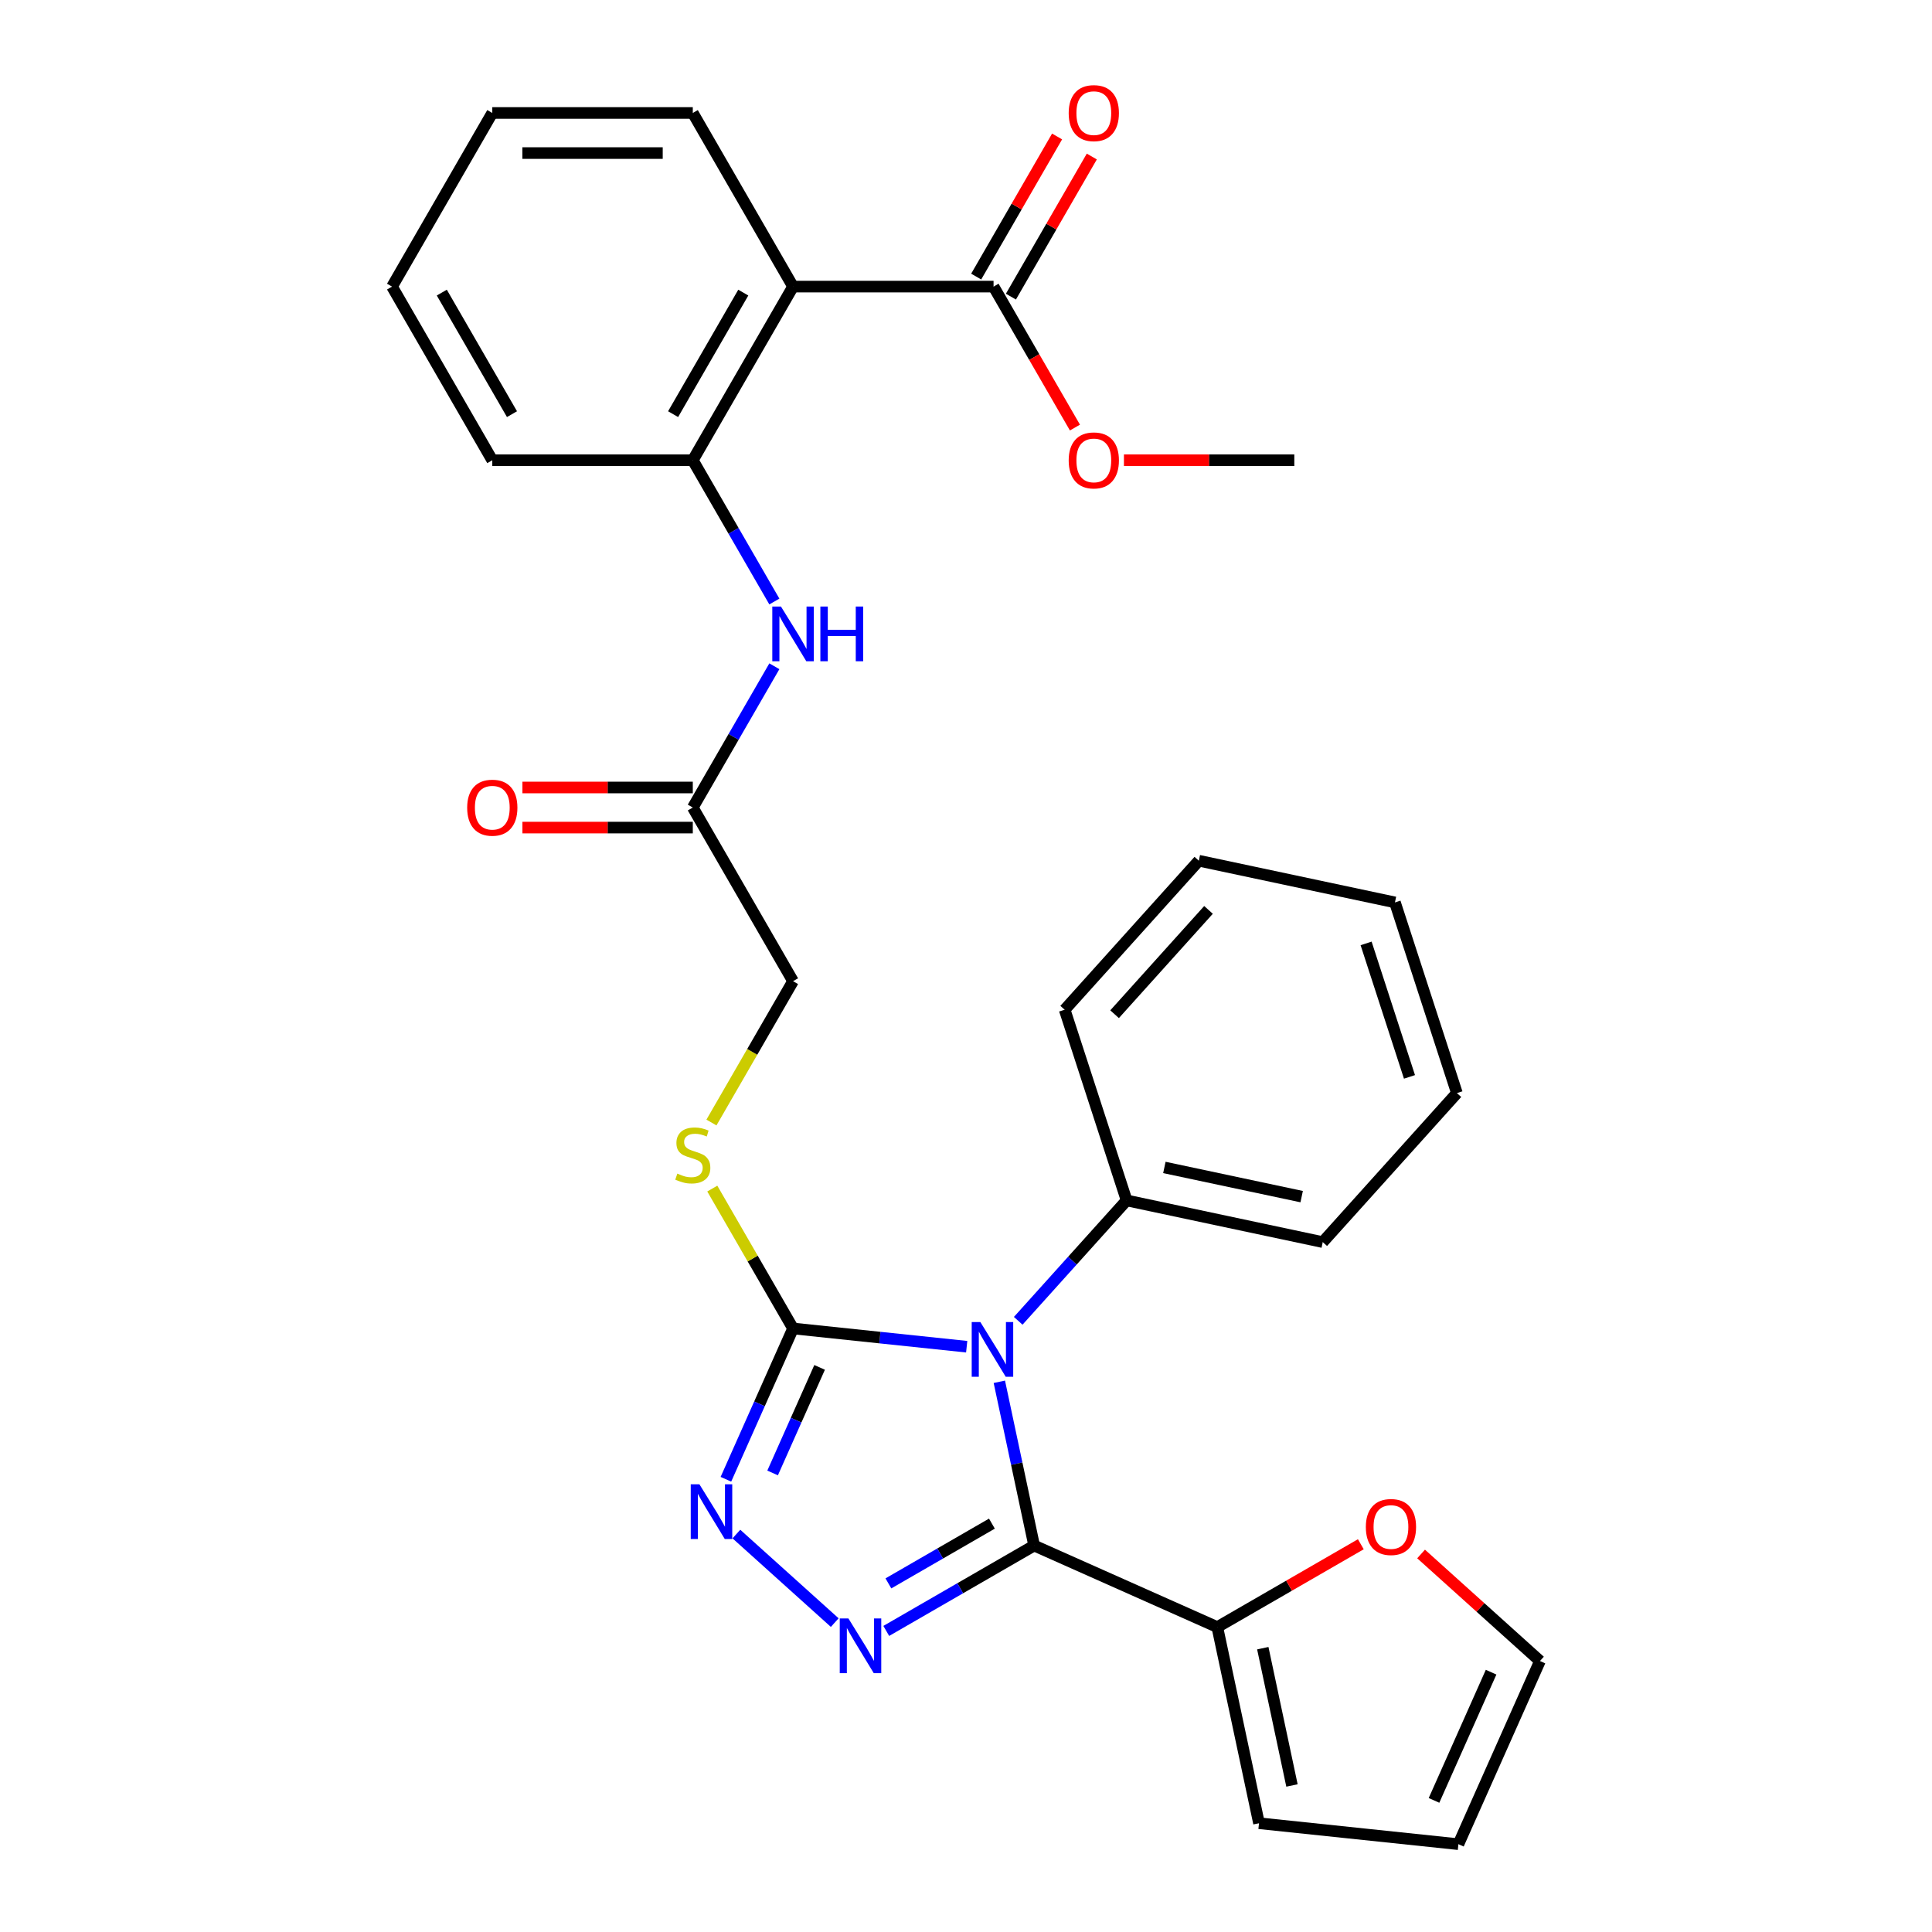 <?xml version='1.0' encoding='iso-8859-1'?>
<svg version='1.1' baseProfile='full'
              xmlns='http://www.w3.org/2000/svg'
                      xmlns:rdkit='http://www.rdkit.org/xml'
                      xmlns:xlink='http://www.w3.org/1999/xlink'
                  xml:space='preserve'
width='1000px' height='1000px' viewBox='0 0 1000 1000'>
<!-- END OF HEADER -->
<rect style='opacity:1.0;fill:#FFFFFF;stroke:none' width='1000' height='1000' x='0' y='0'> </rect>
<path class='bond-0' d='M 517.255,715.213 L 526.263,757.593' style='fill:none;fill-rule:evenodd;stroke:#0000FF;stroke-width:6px;stroke-linecap:butt;stroke-linejoin:miter;stroke-opacity:1' />
<path class='bond-0' d='M 526.263,757.593 L 535.271,799.972' style='fill:none;fill-rule:evenodd;stroke:#000000;stroke-width:6px;stroke-linecap:butt;stroke-linejoin:miter;stroke-opacity:1' />
<path class='bond-2' d='M 500.359,697.057 L 455.42,692.334' style='fill:none;fill-rule:evenodd;stroke:#0000FF;stroke-width:6px;stroke-linecap:butt;stroke-linejoin:miter;stroke-opacity:1' />
<path class='bond-2' d='M 455.42,692.334 L 410.481,687.611' style='fill:none;fill-rule:evenodd;stroke:#000000;stroke-width:6px;stroke-linecap:butt;stroke-linejoin:miter;stroke-opacity:1' />
<path class='bond-11' d='M 527.028,683.649 L 555.083,652.492' style='fill:none;fill-rule:evenodd;stroke:#0000FF;stroke-width:6px;stroke-linecap:butt;stroke-linejoin:miter;stroke-opacity:1' />
<path class='bond-11' d='M 555.083,652.492 L 583.137,621.334' style='fill:none;fill-rule:evenodd;stroke:#000000;stroke-width:6px;stroke-linecap:butt;stroke-linejoin:miter;stroke-opacity:1' />
<path class='bond-1' d='M 535.271,799.972 L 497,822.068' style='fill:none;fill-rule:evenodd;stroke:#000000;stroke-width:6px;stroke-linecap:butt;stroke-linejoin:miter;stroke-opacity:1' />
<path class='bond-1' d='M 497,822.068 L 458.728,844.164' style='fill:none;fill-rule:evenodd;stroke:#0000FF;stroke-width:6px;stroke-linecap:butt;stroke-linejoin:miter;stroke-opacity:1' />
<path class='bond-1' d='M 513.411,788.626 L 486.622,804.093' style='fill:none;fill-rule:evenodd;stroke:#000000;stroke-width:6px;stroke-linecap:butt;stroke-linejoin:miter;stroke-opacity:1' />
<path class='bond-1' d='M 486.622,804.093 L 459.832,819.56' style='fill:none;fill-rule:evenodd;stroke:#0000FF;stroke-width:6px;stroke-linecap:butt;stroke-linejoin:miter;stroke-opacity:1' />
<path class='bond-5' d='M 535.271,799.972 L 630.08,842.184' style='fill:none;fill-rule:evenodd;stroke:#000000;stroke-width:6px;stroke-linecap:butt;stroke-linejoin:miter;stroke-opacity:1' />
<path class='bond-30' d='M 432.059,839.856 L 381.155,794.022' style='fill:none;fill-rule:evenodd;stroke:#0000FF;stroke-width:6px;stroke-linecap:butt;stroke-linejoin:miter;stroke-opacity:1' />
<path class='bond-3' d='M 410.481,687.611 L 393.105,726.638' style='fill:none;fill-rule:evenodd;stroke:#000000;stroke-width:6px;stroke-linecap:butt;stroke-linejoin:miter;stroke-opacity:1' />
<path class='bond-3' d='M 393.105,726.638 L 375.729,765.665' style='fill:none;fill-rule:evenodd;stroke:#0000FF;stroke-width:6px;stroke-linecap:butt;stroke-linejoin:miter;stroke-opacity:1' />
<path class='bond-3' d='M 424.23,707.761 L 412.067,735.08' style='fill:none;fill-rule:evenodd;stroke:#000000;stroke-width:6px;stroke-linecap:butt;stroke-linejoin:miter;stroke-opacity:1' />
<path class='bond-3' d='M 412.067,735.08 L 399.903,762.399' style='fill:none;fill-rule:evenodd;stroke:#0000FF;stroke-width:6px;stroke-linecap:butt;stroke-linejoin:miter;stroke-opacity:1' />
<path class='bond-9' d='M 410.481,687.611 L 389.58,651.409' style='fill:none;fill-rule:evenodd;stroke:#000000;stroke-width:6px;stroke-linecap:butt;stroke-linejoin:miter;stroke-opacity:1' />
<path class='bond-9' d='M 389.58,651.409 L 368.679,615.208' style='fill:none;fill-rule:evenodd;stroke:#CCCC00;stroke-width:6px;stroke-linecap:butt;stroke-linejoin:miter;stroke-opacity:1' />
<path class='bond-4' d='M 410.481,148.347 L 358.59,238.225' style='fill:none;fill-rule:evenodd;stroke:#000000;stroke-width:6px;stroke-linecap:butt;stroke-linejoin:miter;stroke-opacity:1' />
<path class='bond-4' d='M 384.722,151.451 L 348.398,214.365' style='fill:none;fill-rule:evenodd;stroke:#000000;stroke-width:6px;stroke-linecap:butt;stroke-linejoin:miter;stroke-opacity:1' />
<path class='bond-7' d='M 410.481,148.347 L 514.262,148.347' style='fill:none;fill-rule:evenodd;stroke:#000000;stroke-width:6px;stroke-linecap:butt;stroke-linejoin:miter;stroke-opacity:1' />
<path class='bond-20' d='M 410.481,148.347 L 358.59,58.47' style='fill:none;fill-rule:evenodd;stroke:#000000;stroke-width:6px;stroke-linecap:butt;stroke-linejoin:miter;stroke-opacity:1' />
<path class='bond-12' d='M 630.08,842.184 L 667.221,820.74' style='fill:none;fill-rule:evenodd;stroke:#000000;stroke-width:6px;stroke-linecap:butt;stroke-linejoin:miter;stroke-opacity:1' />
<path class='bond-12' d='M 667.221,820.74 L 704.363,799.297' style='fill:none;fill-rule:evenodd;stroke:#FF0000;stroke-width:6px;stroke-linecap:butt;stroke-linejoin:miter;stroke-opacity:1' />
<path class='bond-13' d='M 630.08,842.184 L 651.657,943.697' style='fill:none;fill-rule:evenodd;stroke:#000000;stroke-width:6px;stroke-linecap:butt;stroke-linejoin:miter;stroke-opacity:1' />
<path class='bond-13' d='M 653.619,853.095 L 668.723,924.155' style='fill:none;fill-rule:evenodd;stroke:#000000;stroke-width:6px;stroke-linecap:butt;stroke-linejoin:miter;stroke-opacity:1' />
<path class='bond-6' d='M 358.59,238.225 L 379.699,274.786' style='fill:none;fill-rule:evenodd;stroke:#000000;stroke-width:6px;stroke-linecap:butt;stroke-linejoin:miter;stroke-opacity:1' />
<path class='bond-6' d='M 379.699,274.786 L 400.808,311.347' style='fill:none;fill-rule:evenodd;stroke:#0000FF;stroke-width:6px;stroke-linecap:butt;stroke-linejoin:miter;stroke-opacity:1' />
<path class='bond-21' d='M 358.59,238.225 L 254.809,238.225' style='fill:none;fill-rule:evenodd;stroke:#000000;stroke-width:6px;stroke-linecap:butt;stroke-linejoin:miter;stroke-opacity:1' />
<path class='bond-14' d='M 523.25,153.536 L 544.185,117.275' style='fill:none;fill-rule:evenodd;stroke:#000000;stroke-width:6px;stroke-linecap:butt;stroke-linejoin:miter;stroke-opacity:1' />
<path class='bond-14' d='M 544.185,117.275 L 565.121,81.014' style='fill:none;fill-rule:evenodd;stroke:#FF0000;stroke-width:6px;stroke-linecap:butt;stroke-linejoin:miter;stroke-opacity:1' />
<path class='bond-14' d='M 505.274,143.158 L 526.21,106.897' style='fill:none;fill-rule:evenodd;stroke:#000000;stroke-width:6px;stroke-linecap:butt;stroke-linejoin:miter;stroke-opacity:1' />
<path class='bond-14' d='M 526.21,106.897 L 547.145,70.636' style='fill:none;fill-rule:evenodd;stroke:#FF0000;stroke-width:6px;stroke-linecap:butt;stroke-linejoin:miter;stroke-opacity:1' />
<path class='bond-19' d='M 514.262,148.347 L 535.325,184.829' style='fill:none;fill-rule:evenodd;stroke:#000000;stroke-width:6px;stroke-linecap:butt;stroke-linejoin:miter;stroke-opacity:1' />
<path class='bond-19' d='M 535.325,184.829 L 556.387,221.31' style='fill:none;fill-rule:evenodd;stroke:#FF0000;stroke-width:6px;stroke-linecap:butt;stroke-linejoin:miter;stroke-opacity:1' />
<path class='bond-8' d='M 400.808,344.856 L 379.699,381.418' style='fill:none;fill-rule:evenodd;stroke:#0000FF;stroke-width:6px;stroke-linecap:butt;stroke-linejoin:miter;stroke-opacity:1' />
<path class='bond-8' d='M 379.699,381.418 L 358.59,417.979' style='fill:none;fill-rule:evenodd;stroke:#000000;stroke-width:6px;stroke-linecap:butt;stroke-linejoin:miter;stroke-opacity:1' />
<path class='bond-18' d='M 368.24,581.019 L 389.361,544.438' style='fill:none;fill-rule:evenodd;stroke:#CCCC00;stroke-width:6px;stroke-linecap:butt;stroke-linejoin:miter;stroke-opacity:1' />
<path class='bond-18' d='M 389.361,544.438 L 410.481,507.856' style='fill:none;fill-rule:evenodd;stroke:#000000;stroke-width:6px;stroke-linecap:butt;stroke-linejoin:miter;stroke-opacity:1' />
<path class='bond-10' d='M 358.59,417.979 L 410.481,507.856' style='fill:none;fill-rule:evenodd;stroke:#000000;stroke-width:6px;stroke-linecap:butt;stroke-linejoin:miter;stroke-opacity:1' />
<path class='bond-17' d='M 358.59,407.601 L 314.497,407.601' style='fill:none;fill-rule:evenodd;stroke:#000000;stroke-width:6px;stroke-linecap:butt;stroke-linejoin:miter;stroke-opacity:1' />
<path class='bond-17' d='M 314.497,407.601 L 270.403,407.601' style='fill:none;fill-rule:evenodd;stroke:#FF0000;stroke-width:6px;stroke-linecap:butt;stroke-linejoin:miter;stroke-opacity:1' />
<path class='bond-17' d='M 358.59,428.357 L 314.497,428.357' style='fill:none;fill-rule:evenodd;stroke:#000000;stroke-width:6px;stroke-linecap:butt;stroke-linejoin:miter;stroke-opacity:1' />
<path class='bond-17' d='M 314.497,428.357 L 270.403,428.357' style='fill:none;fill-rule:evenodd;stroke:#FF0000;stroke-width:6px;stroke-linecap:butt;stroke-linejoin:miter;stroke-opacity:1' />
<path class='bond-22' d='M 583.137,621.334 L 684.65,642.912' style='fill:none;fill-rule:evenodd;stroke:#000000;stroke-width:6px;stroke-linecap:butt;stroke-linejoin:miter;stroke-opacity:1' />
<path class='bond-22' d='M 602.679,604.268 L 673.739,619.372' style='fill:none;fill-rule:evenodd;stroke:#000000;stroke-width:6px;stroke-linecap:butt;stroke-linejoin:miter;stroke-opacity:1' />
<path class='bond-23' d='M 583.137,621.334 L 551.067,522.632' style='fill:none;fill-rule:evenodd;stroke:#000000;stroke-width:6px;stroke-linecap:butt;stroke-linejoin:miter;stroke-opacity:1' />
<path class='bond-15' d='M 735.552,804.335 L 766.317,832.036' style='fill:none;fill-rule:evenodd;stroke:#FF0000;stroke-width:6px;stroke-linecap:butt;stroke-linejoin:miter;stroke-opacity:1' />
<path class='bond-15' d='M 766.317,832.036 L 797.082,859.737' style='fill:none;fill-rule:evenodd;stroke:#000000;stroke-width:6px;stroke-linecap:butt;stroke-linejoin:miter;stroke-opacity:1' />
<path class='bond-16' d='M 651.657,943.697 L 754.87,954.545' style='fill:none;fill-rule:evenodd;stroke:#000000;stroke-width:6px;stroke-linecap:butt;stroke-linejoin:miter;stroke-opacity:1' />
<path class='bond-32' d='M 797.082,859.737 L 754.87,954.545' style='fill:none;fill-rule:evenodd;stroke:#000000;stroke-width:6px;stroke-linecap:butt;stroke-linejoin:miter;stroke-opacity:1' />
<path class='bond-32' d='M 771.788,865.516 L 742.24,931.882' style='fill:none;fill-rule:evenodd;stroke:#000000;stroke-width:6px;stroke-linecap:butt;stroke-linejoin:miter;stroke-opacity:1' />
<path class='bond-24' d='M 581.747,238.225 L 625.841,238.225' style='fill:none;fill-rule:evenodd;stroke:#FF0000;stroke-width:6px;stroke-linecap:butt;stroke-linejoin:miter;stroke-opacity:1' />
<path class='bond-24' d='M 625.841,238.225 L 669.934,238.225' style='fill:none;fill-rule:evenodd;stroke:#000000;stroke-width:6px;stroke-linecap:butt;stroke-linejoin:miter;stroke-opacity:1' />
<path class='bond-33' d='M 358.59,58.47 L 254.809,58.47' style='fill:none;fill-rule:evenodd;stroke:#000000;stroke-width:6px;stroke-linecap:butt;stroke-linejoin:miter;stroke-opacity:1' />
<path class='bond-33' d='M 343.023,79.226 L 270.376,79.226' style='fill:none;fill-rule:evenodd;stroke:#000000;stroke-width:6px;stroke-linecap:butt;stroke-linejoin:miter;stroke-opacity:1' />
<path class='bond-26' d='M 254.809,238.225 L 202.918,148.347' style='fill:none;fill-rule:evenodd;stroke:#000000;stroke-width:6px;stroke-linecap:butt;stroke-linejoin:miter;stroke-opacity:1' />
<path class='bond-26' d='M 265.001,214.365 L 228.677,151.451' style='fill:none;fill-rule:evenodd;stroke:#000000;stroke-width:6px;stroke-linecap:butt;stroke-linejoin:miter;stroke-opacity:1' />
<path class='bond-28' d='M 684.65,642.912 L 754.094,565.787' style='fill:none;fill-rule:evenodd;stroke:#000000;stroke-width:6px;stroke-linecap:butt;stroke-linejoin:miter;stroke-opacity:1' />
<path class='bond-27' d='M 551.067,522.632 L 620.51,445.508' style='fill:none;fill-rule:evenodd;stroke:#000000;stroke-width:6px;stroke-linecap:butt;stroke-linejoin:miter;stroke-opacity:1' />
<path class='bond-27' d='M 576.908,524.952 L 625.518,470.965' style='fill:none;fill-rule:evenodd;stroke:#000000;stroke-width:6px;stroke-linecap:butt;stroke-linejoin:miter;stroke-opacity:1' />
<path class='bond-25' d='M 254.809,58.47 L 202.918,148.347' style='fill:none;fill-rule:evenodd;stroke:#000000;stroke-width:6px;stroke-linecap:butt;stroke-linejoin:miter;stroke-opacity:1' />
<path class='bond-29' d='M 620.51,445.508 L 722.023,467.085' style='fill:none;fill-rule:evenodd;stroke:#000000;stroke-width:6px;stroke-linecap:butt;stroke-linejoin:miter;stroke-opacity:1' />
<path class='bond-31' d='M 754.094,565.787 L 722.023,467.085' style='fill:none;fill-rule:evenodd;stroke:#000000;stroke-width:6px;stroke-linecap:butt;stroke-linejoin:miter;stroke-opacity:1' />
<path class='bond-31' d='M 729.543,557.396 L 707.094,488.305' style='fill:none;fill-rule:evenodd;stroke:#000000;stroke-width:6px;stroke-linecap:butt;stroke-linejoin:miter;stroke-opacity:1' />
<path  class='atom-0' d='M 507.434 684.299
L 516.714 699.299
Q 517.634 700.779, 519.114 703.459
Q 520.594 706.139, 520.674 706.299
L 520.674 684.299
L 524.434 684.299
L 524.434 712.619
L 520.554 712.619
L 510.594 696.219
Q 509.434 694.299, 508.194 692.099
Q 506.994 689.899, 506.634 689.219
L 506.634 712.619
L 502.954 712.619
L 502.954 684.299
L 507.434 684.299
' fill='#0000FF'/>
<path  class='atom-2' d='M 439.134 837.703
L 448.414 852.703
Q 449.334 854.183, 450.814 856.863
Q 452.294 859.543, 452.374 859.703
L 452.374 837.703
L 456.134 837.703
L 456.134 866.023
L 452.254 866.023
L 442.294 849.623
Q 441.134 847.703, 439.894 845.503
Q 438.694 843.303, 438.334 842.623
L 438.334 866.023
L 434.654 866.023
L 434.654 837.703
L 439.134 837.703
' fill='#0000FF'/>
<path  class='atom-4' d='M 362.009 768.26
L 371.289 783.26
Q 372.209 784.74, 373.689 787.42
Q 375.169 790.1, 375.249 790.26
L 375.249 768.26
L 379.009 768.26
L 379.009 796.58
L 375.129 796.58
L 365.169 780.18
Q 364.009 778.26, 362.769 776.06
Q 361.569 773.86, 361.209 773.18
L 361.209 796.58
L 357.529 796.58
L 357.529 768.26
L 362.009 768.26
' fill='#0000FF'/>
<path  class='atom-9' d='M 404.221 313.942
L 413.501 328.942
Q 414.421 330.422, 415.901 333.102
Q 417.381 335.782, 417.461 335.942
L 417.461 313.942
L 421.221 313.942
L 421.221 342.262
L 417.341 342.262
L 407.381 325.862
Q 406.221 323.942, 404.981 321.742
Q 403.781 319.542, 403.421 318.862
L 403.421 342.262
L 399.741 342.262
L 399.741 313.942
L 404.221 313.942
' fill='#0000FF'/>
<path  class='atom-9' d='M 424.621 313.942
L 428.461 313.942
L 428.461 325.982
L 442.941 325.982
L 442.941 313.942
L 446.781 313.942
L 446.781 342.262
L 442.941 342.262
L 442.941 329.182
L 428.461 329.182
L 428.461 342.262
L 424.621 342.262
L 424.621 313.942
' fill='#0000FF'/>
<path  class='atom-10' d='M 350.59 607.454
Q 350.91 607.574, 352.23 608.134
Q 353.55 608.694, 354.99 609.054
Q 356.47 609.374, 357.91 609.374
Q 360.59 609.374, 362.15 608.094
Q 363.71 606.774, 363.71 604.494
Q 363.71 602.934, 362.91 601.974
Q 362.15 601.014, 360.95 600.494
Q 359.75 599.974, 357.75 599.374
Q 355.23 598.614, 353.71 597.894
Q 352.23 597.174, 351.15 595.654
Q 350.11 594.134, 350.11 591.574
Q 350.11 588.014, 352.51 585.814
Q 354.95 583.614, 359.75 583.614
Q 363.03 583.614, 366.75 585.174
L 365.83 588.254
Q 362.43 586.854, 359.87 586.854
Q 357.11 586.854, 355.59 588.014
Q 354.07 589.134, 354.11 591.094
Q 354.11 592.614, 354.87 593.534
Q 355.67 594.454, 356.79 594.974
Q 357.95 595.494, 359.87 596.094
Q 362.43 596.894, 363.95 597.694
Q 365.47 598.494, 366.55 600.134
Q 367.67 601.734, 367.67 604.494
Q 367.67 608.414, 365.03 610.534
Q 362.43 612.614, 358.07 612.614
Q 355.55 612.614, 353.63 612.054
Q 351.75 611.534, 349.51 610.614
L 350.59 607.454
' fill='#CCCC00'/>
<path  class='atom-13' d='M 706.957 790.373
Q 706.957 783.573, 710.317 779.773
Q 713.677 775.973, 719.957 775.973
Q 726.237 775.973, 729.597 779.773
Q 732.957 783.573, 732.957 790.373
Q 732.957 797.253, 729.557 801.173
Q 726.157 805.053, 719.957 805.053
Q 713.717 805.053, 710.317 801.173
Q 706.957 797.293, 706.957 790.373
M 719.957 801.853
Q 724.277 801.853, 726.597 798.973
Q 728.957 796.053, 728.957 790.373
Q 728.957 784.813, 726.597 782.013
Q 724.277 779.173, 719.957 779.173
Q 715.637 779.173, 713.277 781.973
Q 710.957 784.773, 710.957 790.373
Q 710.957 796.093, 713.277 798.973
Q 715.637 801.853, 719.957 801.853
' fill='#FF0000'/>
<path  class='atom-15' d='M 553.153 58.55
Q 553.153 51.75, 556.513 47.95
Q 559.873 44.15, 566.153 44.15
Q 572.433 44.15, 575.793 47.95
Q 579.153 51.75, 579.153 58.55
Q 579.153 65.43, 575.753 69.35
Q 572.353 73.23, 566.153 73.23
Q 559.913 73.23, 556.513 69.35
Q 553.153 65.47, 553.153 58.55
M 566.153 70.03
Q 570.473 70.03, 572.793 67.15
Q 575.153 64.23, 575.153 58.55
Q 575.153 52.99, 572.793 50.19
Q 570.473 47.35, 566.153 47.35
Q 561.833 47.35, 559.473 50.15
Q 557.153 52.95, 557.153 58.55
Q 557.153 64.27, 559.473 67.15
Q 561.833 70.03, 566.153 70.03
' fill='#FF0000'/>
<path  class='atom-18' d='M 241.809 418.059
Q 241.809 411.259, 245.169 407.459
Q 248.529 403.659, 254.809 403.659
Q 261.089 403.659, 264.449 407.459
Q 267.809 411.259, 267.809 418.059
Q 267.809 424.939, 264.409 428.859
Q 261.009 432.739, 254.809 432.739
Q 248.569 432.739, 245.169 428.859
Q 241.809 424.979, 241.809 418.059
M 254.809 429.539
Q 259.129 429.539, 261.449 426.659
Q 263.809 423.739, 263.809 418.059
Q 263.809 412.499, 261.449 409.699
Q 259.129 406.859, 254.809 406.859
Q 250.489 406.859, 248.129 409.659
Q 245.809 412.459, 245.809 418.059
Q 245.809 423.779, 248.129 426.659
Q 250.489 429.539, 254.809 429.539
' fill='#FF0000'/>
<path  class='atom-20' d='M 553.153 238.305
Q 553.153 231.505, 556.513 227.705
Q 559.873 223.905, 566.153 223.905
Q 572.433 223.905, 575.793 227.705
Q 579.153 231.505, 579.153 238.305
Q 579.153 245.185, 575.753 249.105
Q 572.353 252.985, 566.153 252.985
Q 559.913 252.985, 556.513 249.105
Q 553.153 245.225, 553.153 238.305
M 566.153 249.785
Q 570.473 249.785, 572.793 246.905
Q 575.153 243.985, 575.153 238.305
Q 575.153 232.745, 572.793 229.945
Q 570.473 227.105, 566.153 227.105
Q 561.833 227.105, 559.473 229.905
Q 557.153 232.705, 557.153 238.305
Q 557.153 244.025, 559.473 246.905
Q 561.833 249.785, 566.153 249.785
' fill='#FF0000'/>
</svg>
